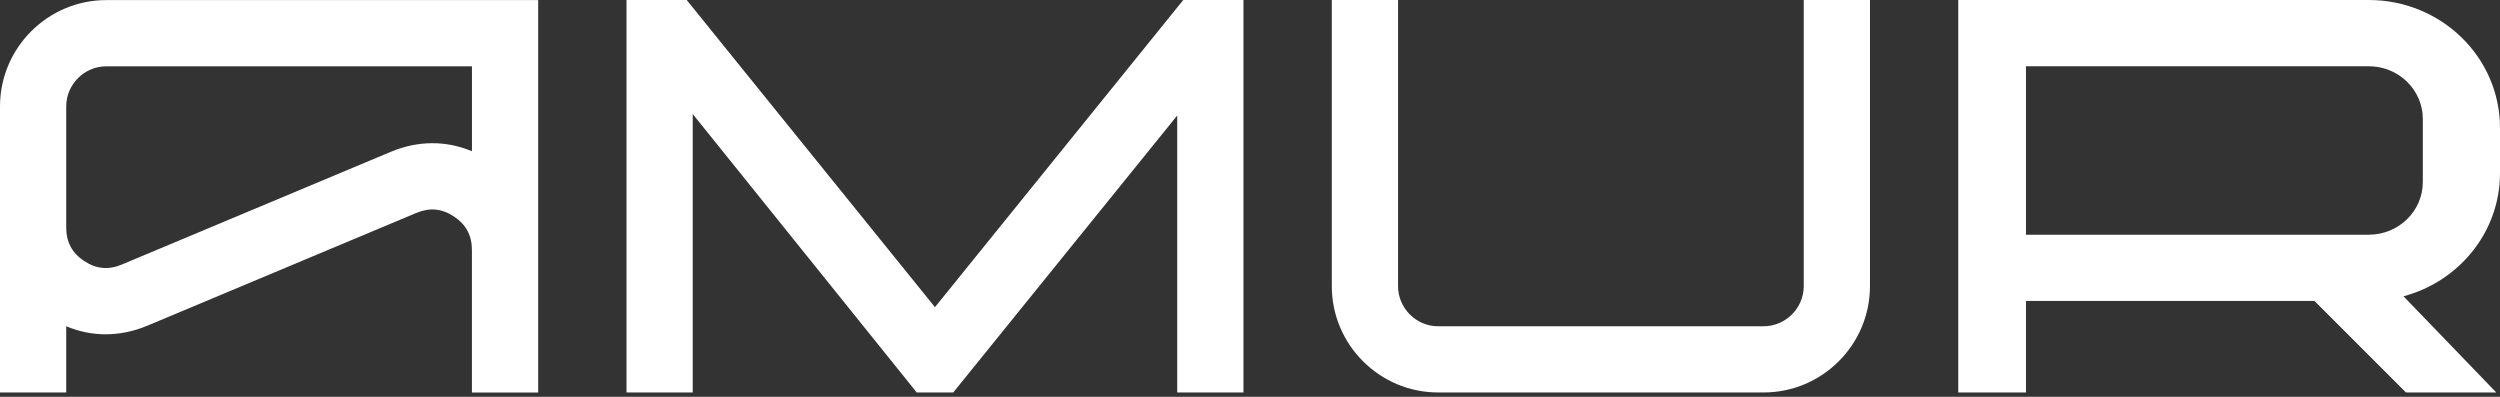 <svg width="189" height="30" viewBox="0 0 189 30" fill="none" xmlns="http://www.w3.org/2000/svg">
<rect x="0" y="0" width="189" height="30" fill="#333333" stroke="none"/>
<path fill-rule="evenodd" clip-rule="evenodd" d="M8.039 5.013H35.68V11.434C33.729 10.615 31.598 10.618 29.552 11.475L29.542 11.478L15.348 17.427L9.209 19.999C8.198 20.424 7.271 20.337 6.357 19.726C5.444 19.12 5.006 18.297 5.006 17.202V14.229V8.046C5.006 6.381 6.374 5.013 8.039 5.013ZM0 29.67H5.006V24.665C6.957 25.484 9.088 25.48 11.134 24.624L25.335 18.671L31.474 16.099C32.485 15.675 33.412 15.762 34.325 16.372C35.239 16.979 35.677 17.802 35.677 18.897V23.256V29.677H40.686V0.007H8.039C3.61 0.007 0 3.617 0 8.046V29.67Z" fill="white"/>
<path fill-rule="evenodd" clip-rule="evenodd" d="M133.33 24.665H108.723C107.058 24.665 105.693 23.296 105.693 21.634V0H100.684V21.631C100.684 26.06 104.294 29.67 108.723 29.67H133.33C137.76 29.67 141.37 26.06 141.37 21.631V0H136.364V21.631C136.361 23.296 134.992 24.665 133.33 24.665Z" fill="white"/>
<path d="M189 13.082V9.671C189 4.328 184.557 0 179.08 0H153.984C153.97 0 153.957 0 153.943 0H148.044V29.67H153.164V22.753H174.974L181.891 29.67H188.717L181.705 22.399C185.909 21.277 189 17.535 189 13.082ZM183.165 13.763C183.165 15.961 181.335 17.744 179.08 17.744H153.164V5.009H179.08C181.335 5.009 183.165 6.792 183.165 8.99V13.763Z" fill="white"/>
<path d="M89.455 0L70.683 23.222L51.914 0H47.364V29.67H52.369V8.619L69.305 29.67H72.065L88.997 8.734V29.67H94.006V0H89.455Z" fill="white"/>
</svg>
